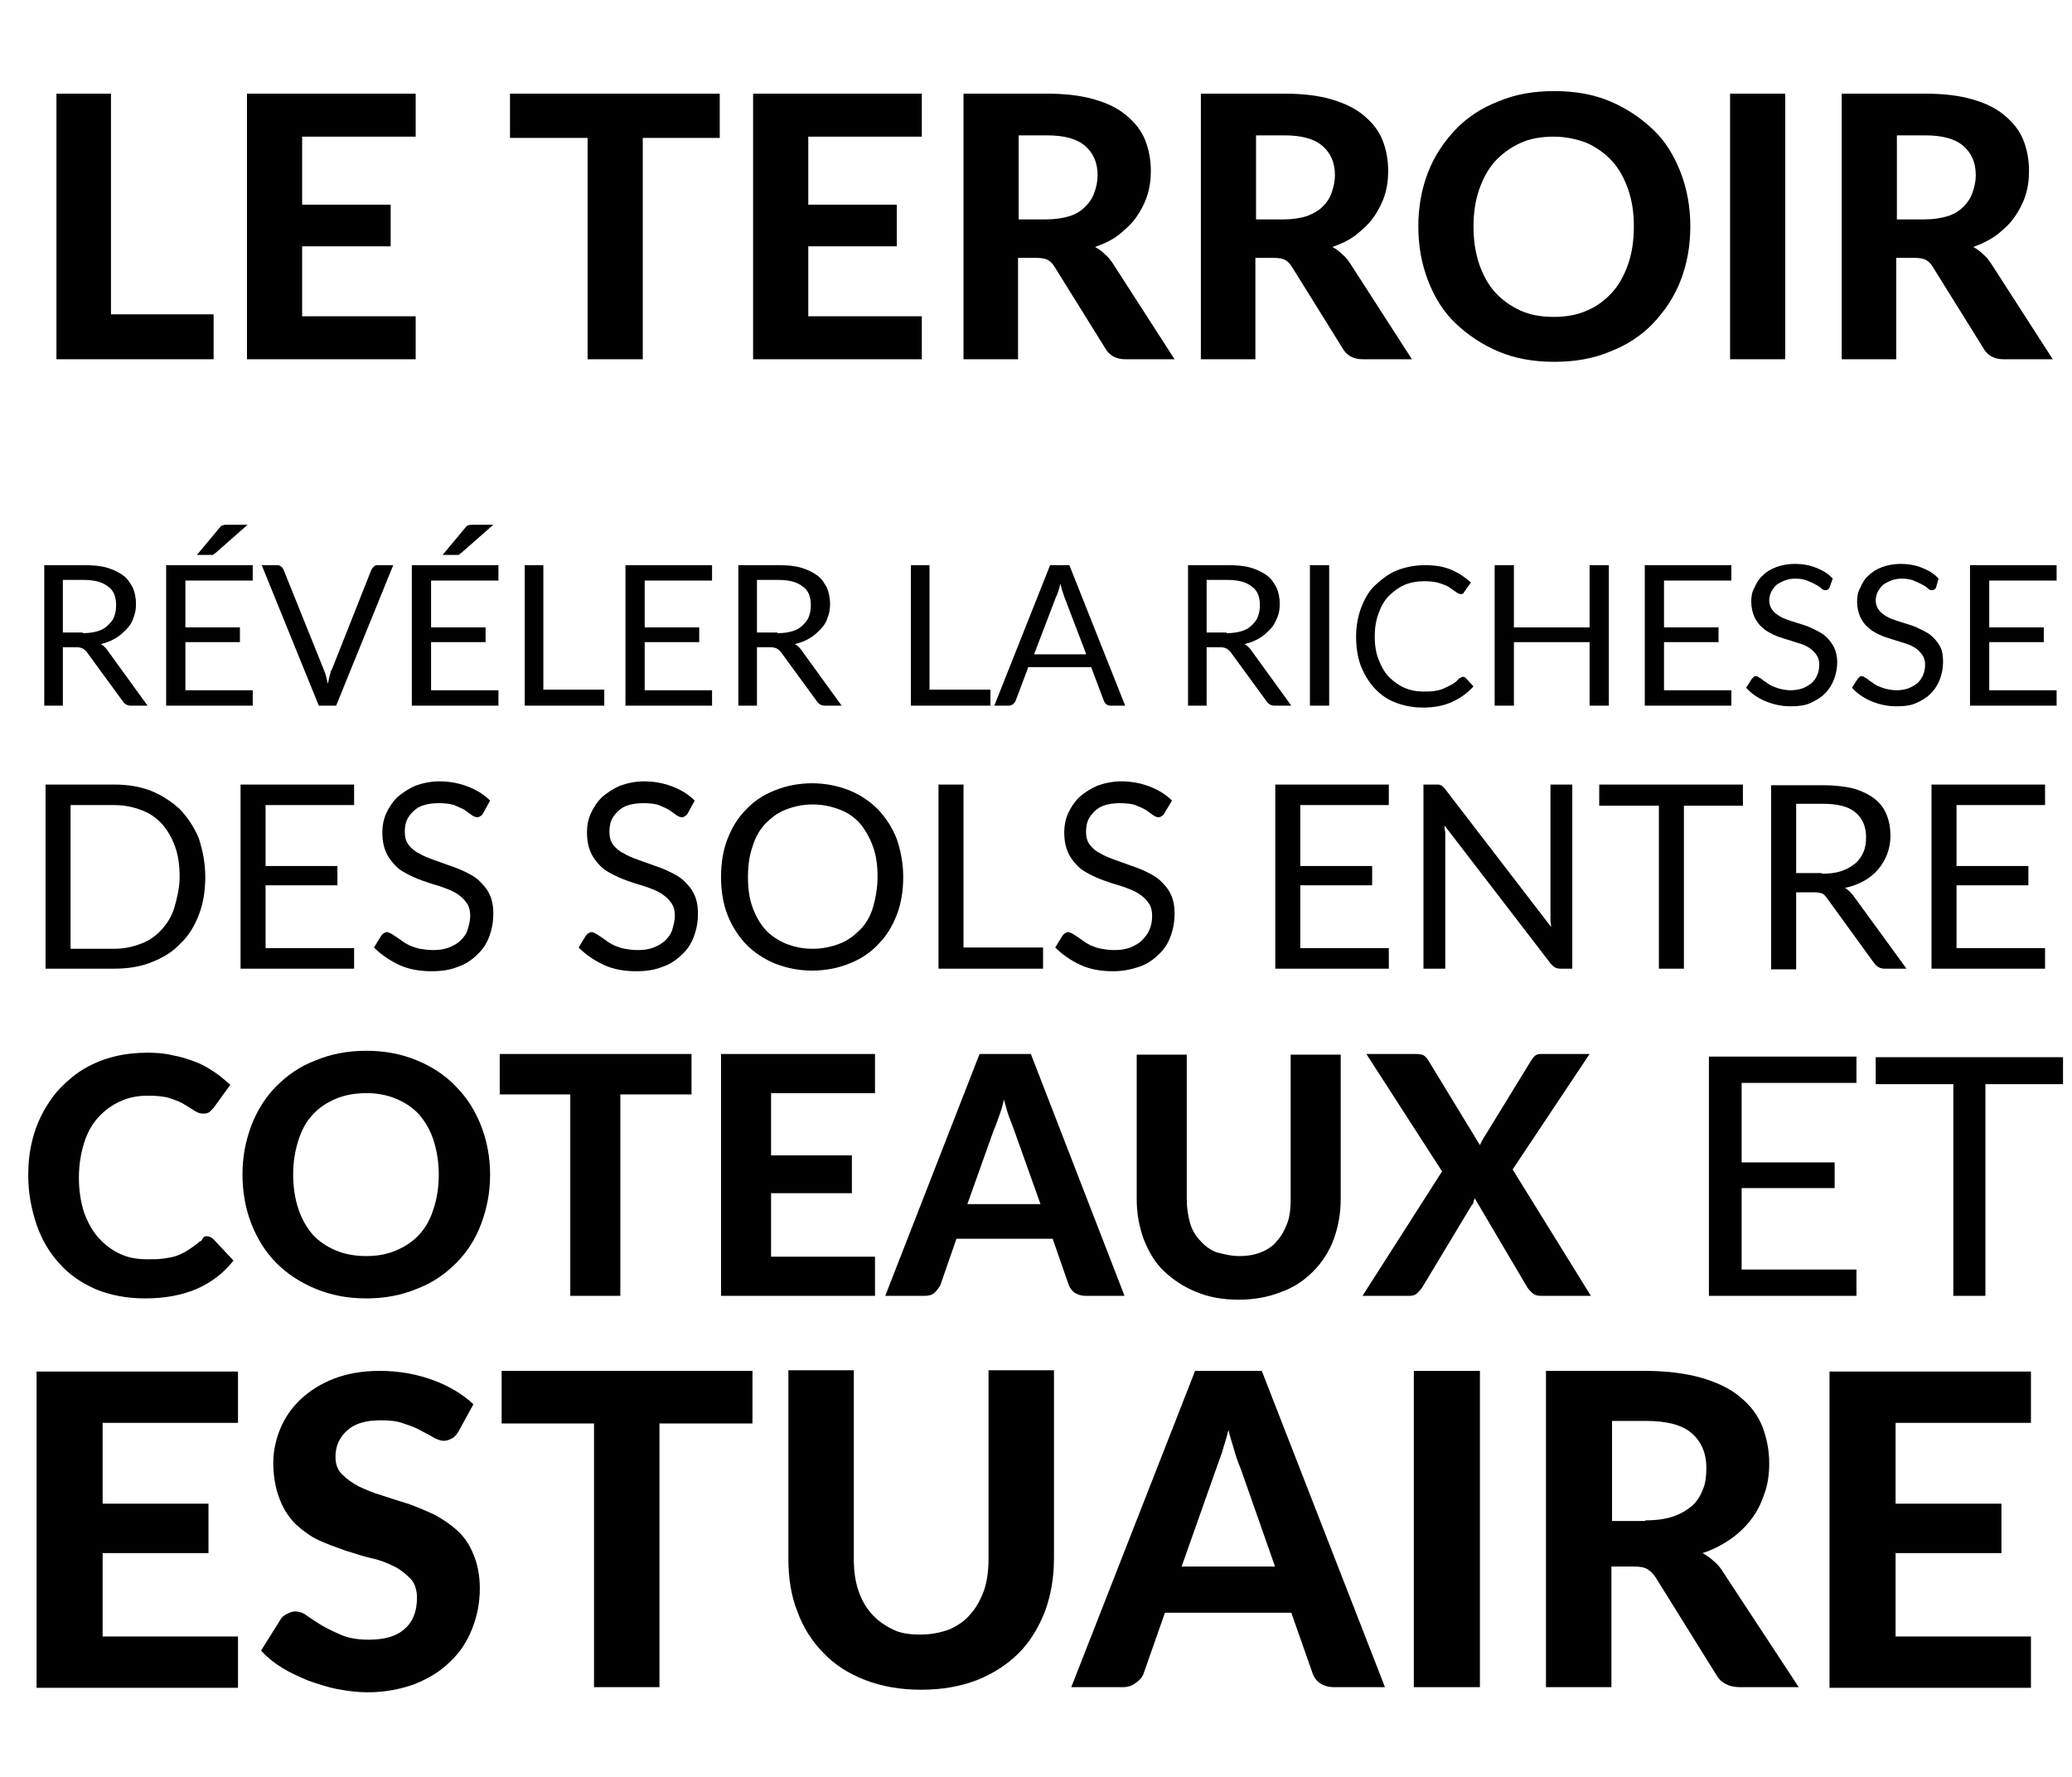 <?xml version="1.0" encoding="utf-8"?>
<!-- Generator: Adobe Illustrator 24.0.1, SVG Export Plug-In . SVG Version: 6.00 Build 0)  -->
<svg version="1.1" id="Calque_1" xmlns="http://www.w3.org/2000/svg" xmlns:xlink="http://www.w3.org/1999/xlink" x="0px" y="0px"
	 viewBox="0 0 323 277" style="enable-background:new 0 0 323 277;" xml:space="preserve">
<style type="text/css">
	.st0{enable-background:new    ;}
</style>
<g id="Groupe_149" transform="translate(-729 1113)">
	<g class="st0">
		<path d="M1018.4-915.1l0,4.1h-23v-37.3h23v4.1h-17.9v12.4h14.5v4h-14.5v12.7H1018.4z"/>
		<path d="M1050.6-944h-12.1v33h-5v-33h-12.1v-4.2h29.2V-944z"/>
	</g>
	<g class="st0">
		<path d="M762.3-1064v7h-24.5v-41.4h8.5v34.4H762.3z"/>
		<path d="M776.1-1091.7v10.6h13.8v6.5h-13.8v10.9h17.7v6.7h-26.3v-41.4h26.3v6.7H776.1z"/>
		<path d="M841.3-1091.5h-12.1v34.5h-8.6v-34.5h-12.1v-6.9h32.7V-1091.5z"/>
		<path d="M855-1091.7v10.6h13.8v6.5H855v10.9h17.7v6.7h-26.3v-41.4h26.3v6.7H855z"/>
		<path d="M912.1-1057h-7.7c-1.4,0-2.5-0.6-3.1-1.7l-7.9-12.7c-0.3-0.5-0.7-0.9-1.1-1.1c-0.4-0.2-1-0.3-1.7-0.3h-2.9v15.8h-8.5
			v-41.4h13c2.9,0,5.4,0.3,7.4,0.9c2.1,0.6,3.7,1.4,5,2.5c1.3,1.1,2.3,2.3,2.9,3.8c0.6,1.5,0.9,3.1,0.9,4.9c0,1.4-0.2,2.7-0.6,3.9
			c-0.4,1.2-1,2.3-1.7,3.3s-1.7,1.9-2.7,2.7s-2.3,1.4-3.7,1.9c0.6,0.3,1.1,0.7,1.5,1.1c0.5,0.4,0.9,0.9,1.3,1.5L912.1-1057z
			 M892.1-1078.8c1.4,0,2.6-0.2,3.6-0.5s1.8-0.8,2.5-1.5c0.6-0.6,1.1-1.3,1.4-2.2c0.3-0.8,0.5-1.7,0.5-2.7c0-2-0.7-3.5-2-4.6
			c-1.3-1.1-3.3-1.6-5.9-1.6h-4.4v13.1H892.1z"/>
		<path d="M949.1-1057h-7.7c-1.4,0-2.5-0.6-3.1-1.7l-7.9-12.7c-0.3-0.5-0.7-0.9-1.1-1.1c-0.4-0.2-1-0.3-1.7-0.3h-2.9v15.8h-8.5
			v-41.4h13c2.9,0,5.4,0.3,7.4,0.9s3.7,1.4,5,2.5c1.3,1.1,2.3,2.3,2.9,3.8s0.9,3.1,0.9,4.9c0,1.4-0.2,2.7-0.6,3.9
			c-0.4,1.2-1,2.3-1.7,3.3s-1.7,1.9-2.7,2.7s-2.3,1.4-3.7,1.9c0.6,0.3,1.1,0.7,1.5,1.1c0.5,0.4,0.9,0.9,1.3,1.5L949.1-1057z
			 M929.1-1078.8c1.4,0,2.6-0.2,3.6-0.5c1-0.4,1.8-0.8,2.5-1.5c0.6-0.6,1.1-1.3,1.4-2.2s0.5-1.7,0.5-2.7c0-2-0.7-3.5-2-4.6
			c-1.3-1.1-3.3-1.6-5.9-1.6h-4.4v13.1H929.1z"/>
		<path d="M992.5-1077.7c0,3-0.5,5.8-1.5,8.4c-1,2.6-2.5,4.8-4.3,6.7s-4.1,3.4-6.7,4.4c-2.6,1.1-5.5,1.6-8.7,1.6s-6.1-0.5-8.7-1.6
			c-2.6-1.1-4.8-2.6-6.7-4.4s-3.3-4.1-4.3-6.7s-1.5-5.4-1.5-8.4c0-3,0.5-5.8,1.5-8.4s2.5-4.8,4.3-6.7s4.1-3.4,6.7-4.4
			c2.6-1.1,5.5-1.6,8.7-1.6s6.1,0.5,8.7,1.6c2.6,1.1,4.8,2.6,6.7,4.4s3.3,4.1,4.3,6.7C992-1083.5,992.5-1080.7,992.5-1077.7z
			 M983.7-1077.7c0-2.2-0.3-4.1-0.9-5.8c-0.6-1.7-1.4-3.2-2.5-4.4c-1.1-1.2-2.4-2.1-3.9-2.8c-1.5-0.6-3.3-1-5.2-1
			c-1.9,0-3.7,0.3-5.2,1s-2.8,1.6-3.9,2.8c-1.1,1.2-1.9,2.7-2.5,4.4c-0.6,1.7-0.9,3.7-0.9,5.8c0,2.2,0.3,4.1,0.9,5.9
			c0.6,1.7,1.4,3.2,2.5,4.4c1.1,1.2,2.4,2.1,3.9,2.8s3.3,1,5.2,1c1.9,0,3.7-0.3,5.2-1c1.5-0.6,2.8-1.6,3.9-2.8
			c1.1-1.2,1.9-2.7,2.5-4.4S983.7-1075.5,983.7-1077.7z"/>
		<path d="M1007.3-1057h-8.6v-41.4h8.6V-1057z"/>
		<path d="M1049-1057h-7.7c-1.4,0-2.5-0.6-3.1-1.7l-7.9-12.7c-0.3-0.5-0.7-0.9-1.1-1.1c-0.4-0.2-1-0.3-1.7-0.3h-2.9v15.8h-8.5v-41.4
			h13c2.9,0,5.4,0.3,7.4,0.9c2.1,0.6,3.7,1.4,5,2.5c1.3,1.1,2.3,2.3,2.9,3.8s0.9,3.1,0.9,4.9c0,1.4-0.2,2.7-0.6,3.9
			c-0.4,1.2-1,2.3-1.7,3.3c-0.7,1-1.7,1.9-2.7,2.7c-1.1,0.8-2.3,1.4-3.7,1.9c0.6,0.3,1.1,0.7,1.5,1.1c0.5,0.4,0.9,0.9,1.3,1.5
			L1049-1057z M1029-1078.8c1.4,0,2.6-0.2,3.6-0.5s1.8-0.8,2.5-1.5c0.6-0.6,1.1-1.3,1.4-2.2s0.5-1.7,0.5-2.7c0-2-0.7-3.5-2-4.6
			s-3.3-1.6-5.9-1.6h-4.4v13.1H1029z"/>
	</g>
	<g class="st0">
		<path d="M752-1003h-2.6c-0.5,0-0.9-0.2-1.2-0.6l-5.7-7.8c-0.2-0.2-0.4-0.4-0.6-0.5c-0.2-0.1-0.5-0.2-0.9-0.2h-2.2v9.1h-2.9v-21.9
			h6.2c1.4,0,2.6,0.1,3.6,0.4s1.8,0.7,2.5,1.2c0.7,0.5,1.1,1.2,1.5,1.9c0.3,0.7,0.5,1.6,0.5,2.5c0,0.8-0.1,1.5-0.4,2.2
			c-0.2,0.7-0.6,1.3-1.1,1.8c-0.5,0.5-1,1-1.7,1.4c-0.7,0.4-1.4,0.7-2.3,0.9c0.4,0.2,0.7,0.5,1,0.9L752-1003z M741.9-1014.3
			c0.9,0,1.6-0.1,2.3-0.3c0.7-0.2,1.2-0.5,1.6-0.9c0.4-0.4,0.8-0.8,1-1.4c0.2-0.5,0.3-1.1,0.3-1.8c0-1.3-0.4-2.3-1.3-2.9
			c-0.9-0.7-2.1-1-3.8-1h-3.2v8.2H741.9z"/>
		<path d="M768.4-1005.4l0,2.4h-13.5v-21.9h13.5v2.4h-10.5v7.3h8.5v2.3h-8.5v7.5H768.4z M767.6-1031.2l-5,4.4
			c-0.2,0.1-0.3,0.2-0.4,0.3c-0.1,0-0.3,0-0.5,0h-2l3.5-4.2c0.2-0.2,0.3-0.4,0.5-0.4c0.2-0.1,0.4-0.1,0.8-0.1H767.6z"/>
		<path d="M790.3-1024.9l-8.9,21.9h-2.7l-8.9-21.9h2.4c0.3,0,0.5,0.1,0.6,0.2c0.2,0.1,0.3,0.3,0.4,0.5l6.2,15.4
			c0.1,0.3,0.3,0.7,0.4,1.1c0.1,0.4,0.2,0.8,0.3,1.3c0.1-0.4,0.2-0.9,0.3-1.3s0.2-0.8,0.4-1.1l6.1-15.4c0.1-0.2,0.2-0.3,0.4-0.5
			s0.4-0.2,0.6-0.2H790.3z"/>
		<path d="M806.7-1005.4l0,2.4h-13.5v-21.9h13.5v2.4h-10.5v7.3h8.5v2.3h-8.5v7.5H806.7z M805.9-1031.2l-5,4.4
			c-0.2,0.1-0.3,0.2-0.4,0.3c-0.1,0-0.3,0-0.5,0h-2l3.5-4.2c0.2-0.2,0.3-0.4,0.5-0.4c0.2-0.1,0.4-0.1,0.8-0.1H805.9z"/>
		<path d="M823.2-1005.5v2.5h-12.4v-21.9h2.9v19.4H823.2z"/>
		<path d="M840-1005.4l0,2.4h-13.5v-21.9H840v2.4h-10.5v7.3h8.5v2.3h-8.5v7.5H840z"/>
		<path d="M860.2-1003h-2.6c-0.5,0-0.9-0.2-1.2-0.6l-5.7-7.8c-0.2-0.2-0.4-0.4-0.6-0.5c-0.2-0.1-0.5-0.2-0.9-0.2H847v9.1h-2.9v-21.9
			h6.2c1.4,0,2.6,0.1,3.6,0.4s1.8,0.7,2.5,1.2c0.7,0.5,1.1,1.2,1.5,1.9c0.3,0.7,0.5,1.6,0.5,2.5c0,0.8-0.1,1.5-0.4,2.2
			c-0.2,0.7-0.6,1.3-1.1,1.8c-0.5,0.5-1,1-1.7,1.4c-0.7,0.4-1.4,0.7-2.3,0.9c0.4,0.2,0.7,0.5,1,0.9L860.2-1003z M850.2-1014.3
			c0.9,0,1.6-0.1,2.3-0.3c0.7-0.2,1.2-0.5,1.6-0.9c0.4-0.4,0.8-0.8,1-1.4c0.2-0.5,0.3-1.1,0.3-1.8c0-1.3-0.4-2.3-1.3-2.9
			c-0.9-0.7-2.1-1-3.8-1H847v8.2H850.2z"/>
		<path d="M883.4-1005.5v2.5H871v-21.9h2.9v19.4H883.4z"/>
		<path d="M904.4-1003h-2.3c-0.3,0-0.5-0.1-0.6-0.2c-0.2-0.1-0.3-0.3-0.4-0.5l-2-5.3h-9.8l-2,5.3c-0.1,0.2-0.2,0.3-0.4,0.5
			c-0.2,0.1-0.4,0.2-0.6,0.2H884l8.7-21.9h3L904.4-1003z M898.3-1011.1l-3.4-8.9c-0.1-0.3-0.2-0.6-0.3-0.9c-0.1-0.4-0.2-0.7-0.3-1.1
			c-0.2,0.8-0.4,1.5-0.7,2.1l-3.4,8.9H898.3z"/>
		<path d="M930.3-1003h-2.6c-0.5,0-0.9-0.2-1.2-0.6l-5.7-7.8c-0.2-0.2-0.4-0.4-0.6-0.5c-0.2-0.1-0.5-0.2-0.9-0.2h-2.2v9.1h-2.9
			v-21.9h6.2c1.4,0,2.6,0.1,3.6,0.4c1,0.3,1.8,0.7,2.5,1.2c0.7,0.5,1.1,1.2,1.5,1.9c0.3,0.7,0.5,1.6,0.5,2.5c0,0.8-0.1,1.5-0.4,2.2
			s-0.6,1.3-1.1,1.8c-0.5,0.5-1,1-1.7,1.4c-0.7,0.4-1.4,0.7-2.3,0.9c0.4,0.2,0.7,0.5,1,0.9L930.3-1003z M920.2-1014.3
			c0.9,0,1.6-0.1,2.3-0.3c0.7-0.2,1.2-0.5,1.6-0.9s0.8-0.8,1-1.4c0.2-0.5,0.3-1.1,0.3-1.8c0-1.3-0.4-2.3-1.3-2.9
			c-0.9-0.7-2.1-1-3.8-1h-3.2v8.2H920.2z"/>
		<path d="M936.2-1003h-3v-21.9h3V-1003z"/>
		<path d="M957.1-1007.5c0.2,0,0.3,0.1,0.4,0.2l1.2,1.3c-0.9,1-2,1.8-3.3,2.4c-1.3,0.6-2.8,0.9-4.6,0.9c-1.6,0-3-0.3-4.3-0.8
			c-1.3-0.5-2.4-1.3-3.3-2.3c-0.9-1-1.6-2.2-2.1-3.5c-0.5-1.4-0.7-2.9-0.7-4.5c0-1.6,0.3-3.2,0.8-4.5s1.2-2.6,2.2-3.5
			s2.1-1.8,3.4-2.3s2.8-0.8,4.3-0.8c1.6,0,2.9,0.2,4.1,0.7s2.2,1.2,3.1,2l-1,1.4c-0.1,0.1-0.1,0.2-0.2,0.3s-0.2,0.1-0.4,0.1
			c-0.2,0-0.4-0.1-0.7-0.3s-0.6-0.4-1-0.7s-1-0.5-1.6-0.7c-0.6-0.2-1.4-0.3-2.4-0.3c-1.1,0-2.2,0.2-3.1,0.6s-1.7,1-2.4,1.7
			c-0.7,0.7-1.2,1.6-1.6,2.7c-0.4,1.1-0.6,2.3-0.6,3.6c0,1.4,0.2,2.6,0.6,3.6s0.9,2,1.6,2.7c0.7,0.7,1.5,1.3,2.4,1.7
			c0.9,0.4,1.9,0.6,3,0.6c0.7,0,1.2,0,1.8-0.1s1-0.2,1.4-0.4c0.4-0.2,0.9-0.4,1.2-0.6c0.4-0.2,0.8-0.5,1.1-0.9
			C956.8-1007.4,956.9-1007.5,957.1-1007.5z"/>
		<path d="M979.8-1024.9v21.9h-3v-9.9h-11.8v9.9h-3v-21.9h3v9.7h11.8v-9.7H979.8z"/>
		<path d="M998.9-1005.4l0,2.4h-13.5v-21.9h13.5v2.4h-10.5v7.3h8.5v2.3h-8.5v7.5H998.9z"/>
		<path d="M1014.2-1021.4c-0.1,0.2-0.2,0.3-0.3,0.3c-0.1,0.1-0.2,0.1-0.4,0.1c-0.2,0-0.4-0.1-0.6-0.3c-0.2-0.2-0.5-0.4-0.9-0.6
			c-0.4-0.2-0.8-0.4-1.3-0.6c-0.5-0.2-1.1-0.3-1.8-0.3c-0.7,0-1.2,0.1-1.7,0.3c-0.5,0.2-0.9,0.4-1.3,0.7c-0.3,0.3-0.6,0.7-0.8,1.1
			c-0.2,0.4-0.3,0.9-0.3,1.3c0,0.6,0.2,1.1,0.5,1.5s0.7,0.7,1.2,1c0.5,0.3,1.1,0.5,1.7,0.7c0.6,0.2,1.3,0.4,1.9,0.6
			c0.7,0.2,1.3,0.5,1.9,0.8s1.2,0.6,1.7,1.1s0.9,1,1.2,1.6s0.5,1.4,0.5,2.3c0,1-0.2,1.9-0.5,2.7s-0.8,1.6-1.4,2.2s-1.4,1.1-2.3,1.5
			c-0.9,0.4-1.9,0.5-3.1,0.5c-1.4,0-2.7-0.3-3.9-0.8c-1.2-0.5-2.2-1.2-3-2.1l0.9-1.4c0.1-0.1,0.2-0.2,0.3-0.3
			c0.1-0.1,0.2-0.1,0.4-0.1c0.1,0,0.3,0.1,0.4,0.2c0.2,0.1,0.4,0.2,0.6,0.4c0.2,0.2,0.5,0.3,0.7,0.5c0.3,0.2,0.6,0.4,0.9,0.5
			s0.7,0.3,1.2,0.4c0.4,0.1,1,0.2,1.5,0.2c0.7,0,1.3-0.1,1.9-0.3c0.5-0.2,1-0.5,1.4-0.8c0.4-0.4,0.7-0.8,0.9-1.3s0.3-1,0.3-1.6
			c0-0.7-0.2-1.2-0.5-1.6s-0.7-0.8-1.2-1.1c-0.5-0.3-1-0.5-1.7-0.7c-0.6-0.2-1.3-0.4-1.9-0.6c-0.7-0.2-1.3-0.4-1.9-0.7
			c-0.6-0.3-1.2-0.6-1.7-1.1c-0.5-0.4-0.9-1-1.2-1.6c-0.3-0.7-0.5-1.5-0.5-2.4c0-0.8,0.1-1.5,0.5-2.2c0.3-0.7,0.7-1.4,1.3-1.9
			c0.6-0.6,1.3-1,2.1-1.3c0.8-0.3,1.8-0.5,2.9-0.5c1.2,0,2.3,0.2,3.3,0.6c1,0.4,1.9,0.9,2.6,1.7L1014.2-1021.4z"/>
		<path d="M1030.8-1021.4c-0.1,0.2-0.2,0.3-0.3,0.3c-0.1,0.1-0.2,0.1-0.4,0.1c-0.2,0-0.4-0.1-0.6-0.3c-0.2-0.2-0.5-0.4-0.9-0.6
			c-0.4-0.2-0.8-0.4-1.3-0.6c-0.5-0.2-1.1-0.3-1.8-0.3c-0.7,0-1.2,0.1-1.7,0.3c-0.5,0.2-0.9,0.4-1.3,0.7c-0.3,0.3-0.6,0.7-0.8,1.1
			c-0.2,0.4-0.3,0.9-0.3,1.3c0,0.6,0.2,1.1,0.5,1.5s0.7,0.7,1.2,1c0.5,0.3,1.1,0.5,1.7,0.7c0.6,0.2,1.3,0.4,1.9,0.6
			c0.7,0.2,1.3,0.5,1.9,0.8s1.2,0.6,1.7,1.1s0.9,1,1.2,1.6c0.3,0.6,0.4,1.4,0.4,2.3c0,1-0.2,1.9-0.5,2.7c-0.3,0.8-0.8,1.6-1.4,2.2
			s-1.4,1.1-2.3,1.5c-0.9,0.4-1.9,0.5-3.1,0.5c-1.4,0-2.7-0.3-3.9-0.8c-1.2-0.5-2.2-1.2-3-2.1l0.9-1.4c0.1-0.1,0.2-0.2,0.3-0.3
			c0.1-0.1,0.2-0.1,0.4-0.1c0.1,0,0.3,0.1,0.4,0.2c0.2,0.1,0.4,0.2,0.6,0.4c0.2,0.2,0.5,0.3,0.7,0.5c0.3,0.2,0.6,0.4,0.9,0.5
			s0.7,0.3,1.2,0.4c0.4,0.1,1,0.2,1.5,0.2c0.7,0,1.3-0.1,1.9-0.3c0.5-0.2,1-0.5,1.4-0.8c0.4-0.4,0.7-0.8,0.9-1.3s0.3-1,0.3-1.6
			c0-0.7-0.2-1.2-0.5-1.6s-0.7-0.8-1.2-1.1c-0.5-0.3-1-0.5-1.7-0.7c-0.6-0.2-1.3-0.4-1.9-0.6c-0.7-0.2-1.3-0.4-1.9-0.7
			c-0.6-0.3-1.2-0.6-1.7-1.1c-0.5-0.4-0.9-1-1.2-1.6c-0.3-0.7-0.5-1.5-0.5-2.4c0-0.8,0.1-1.5,0.5-2.2c0.3-0.7,0.7-1.4,1.3-1.9
			c0.6-0.6,1.3-1,2.1-1.3c0.8-0.3,1.8-0.5,2.9-0.5c1.2,0,2.3,0.2,3.3,0.6c1,0.4,1.9,0.9,2.6,1.7L1030.8-1021.4z"/>
		<path d="M1049.6-1005.4l0,2.4h-13.5v-21.9h13.5v2.4h-10.5v7.3h8.5v2.3h-8.5v7.5H1049.6z"/>
	</g>
	<g class="st0">
		<path d="M761-976.3c0,2.1-0.3,4.1-1,5.9s-1.6,3.3-2.9,4.5c-1.2,1.3-2.7,2.2-4.5,2.9c-1.7,0.7-3.7,1-5.8,1h-10.7v-28.7h10.7
			c2.1,0,4,0.3,5.8,1c1.7,0.7,3.2,1.7,4.5,2.9c1.2,1.3,2.2,2.8,2.9,4.5C760.6-980.4,761-978.5,761-976.3z M757-976.3
			c0-1.8-0.2-3.3-0.7-4.7s-1.2-2.6-2-3.5c-0.9-1-1.9-1.7-3.2-2.2c-1.3-0.5-2.7-0.8-4.2-0.8H740v22.4h6.8c1.5,0,2.9-0.3,4.2-0.8
			c1.3-0.5,2.3-1.2,3.2-2.2c0.9-1,1.6-2.1,2-3.5S757-974.6,757-976.3z"/>
		<path d="M784.2-965.2l0,3.2h-17.7v-28.7h17.7v3.2h-13.8v9.5h11.2v3h-11.2v9.8H784.2z"/>
		<path d="M804.3-986.2c-0.1,0.2-0.2,0.3-0.4,0.4c-0.1,0.1-0.3,0.2-0.5,0.2c-0.2,0-0.5-0.1-0.8-0.3c-0.3-0.2-0.7-0.5-1.1-0.8
			c-0.5-0.3-1-0.5-1.7-0.8c-0.6-0.2-1.4-0.3-2.4-0.3c-0.9,0-1.6,0.1-2.3,0.3s-1.2,0.5-1.7,1s-0.8,0.9-1,1.4
			c-0.2,0.5-0.3,1.1-0.3,1.8c0,0.8,0.2,1.5,0.6,2c0.4,0.5,0.9,1,1.6,1.3c0.6,0.4,1.4,0.7,2.2,1c0.8,0.3,1.7,0.6,2.5,0.9
			c0.9,0.3,1.7,0.6,2.5,1c0.8,0.4,1.6,0.8,2.2,1.4c0.6,0.6,1.2,1.2,1.6,2.1c0.4,0.8,0.6,1.8,0.6,3c0,1.3-0.2,2.4-0.6,3.5
			s-1,2.1-1.9,2.9c-0.8,0.8-1.8,1.5-3,1.9c-1.2,0.5-2.6,0.7-4.1,0.7c-1.9,0-3.6-0.3-5.1-1c-1.5-0.7-2.8-1.6-3.9-2.7l1.1-1.8
			c0.1-0.1,0.2-0.3,0.4-0.4c0.2-0.1,0.3-0.2,0.5-0.2c0.2,0,0.4,0.1,0.6,0.2c0.2,0.1,0.5,0.3,0.8,0.5c0.3,0.2,0.6,0.4,1,0.7
			c0.4,0.3,0.8,0.5,1.2,0.7c0.5,0.2,1,0.4,1.6,0.5c0.6,0.1,1.2,0.2,2,0.2c0.9,0,1.7-0.1,2.5-0.4c0.7-0.3,1.3-0.6,1.8-1.1
			s0.9-1,1.1-1.7s0.4-1.4,0.4-2.1c0-0.9-0.2-1.6-0.6-2.1c-0.4-0.6-0.9-1-1.5-1.4c-0.6-0.4-1.4-0.7-2.2-1c-0.8-0.3-1.7-0.5-2.5-0.8
			c-0.9-0.3-1.7-0.6-2.5-1c-0.8-0.4-1.6-0.8-2.2-1.4c-0.6-0.6-1.2-1.3-1.6-2.2c-0.4-0.9-0.6-1.9-0.6-3.2c0-1,0.2-2,0.6-2.9
			c0.4-0.9,1-1.8,1.7-2.5c0.8-0.7,1.7-1.3,2.8-1.8c1.1-0.4,2.4-0.7,3.8-0.7c1.6,0,3.1,0.3,4.4,0.8c1.3,0.5,2.5,1.2,3.5,2.2
			L804.3-986.2z"/>
		<path d="M836.2-986.2c-0.1,0.2-0.2,0.3-0.4,0.4c-0.1,0.1-0.3,0.2-0.5,0.2c-0.2,0-0.5-0.1-0.8-0.3c-0.3-0.2-0.7-0.5-1.1-0.8
			c-0.5-0.3-1-0.5-1.7-0.8c-0.6-0.2-1.4-0.3-2.4-0.3c-0.9,0-1.6,0.1-2.3,0.3s-1.2,0.5-1.7,1s-0.8,0.9-1,1.4
			c-0.2,0.5-0.3,1.1-0.3,1.8c0,0.8,0.2,1.5,0.6,2c0.4,0.5,0.9,1,1.6,1.3c0.6,0.4,1.4,0.7,2.2,1c0.8,0.3,1.7,0.6,2.5,0.9
			c0.9,0.3,1.7,0.6,2.5,1c0.8,0.4,1.6,0.8,2.2,1.4c0.6,0.6,1.2,1.2,1.6,2.1c0.4,0.8,0.6,1.8,0.6,3c0,1.3-0.2,2.4-0.6,3.5
			s-1,2.1-1.9,2.9c-0.8,0.8-1.8,1.5-3,1.9c-1.2,0.5-2.6,0.7-4.1,0.7c-1.9,0-3.6-0.3-5.1-1c-1.5-0.7-2.8-1.6-3.9-2.7l1.1-1.8
			c0.1-0.1,0.2-0.3,0.4-0.4c0.2-0.1,0.3-0.2,0.5-0.2c0.2,0,0.4,0.1,0.6,0.2c0.2,0.1,0.5,0.3,0.8,0.5c0.3,0.2,0.6,0.4,1,0.7
			c0.4,0.3,0.8,0.5,1.2,0.7c0.5,0.2,1,0.4,1.6,0.5c0.6,0.1,1.2,0.2,2,0.2c0.9,0,1.7-0.1,2.5-0.4c0.7-0.3,1.3-0.6,1.8-1.1
			s0.9-1,1.1-1.7s0.4-1.4,0.4-2.1c0-0.9-0.2-1.6-0.6-2.1c-0.4-0.6-0.9-1-1.5-1.4c-0.6-0.4-1.4-0.7-2.2-1c-0.8-0.3-1.7-0.5-2.5-0.8
			c-0.9-0.3-1.7-0.6-2.5-1c-0.8-0.4-1.6-0.8-2.2-1.4c-0.6-0.6-1.2-1.3-1.6-2.2c-0.4-0.9-0.6-1.9-0.6-3.2c0-1,0.2-2,0.6-2.9
			c0.4-0.9,1-1.8,1.7-2.5c0.8-0.7,1.7-1.3,2.8-1.8c1.1-0.4,2.4-0.7,3.8-0.7c1.6,0,3.1,0.3,4.4,0.8c1.3,0.5,2.5,1.2,3.5,2.2
			L836.2-986.2z"/>
		<path d="M869.8-976.3c0,2.1-0.3,4.1-1,5.9c-0.7,1.8-1.6,3.3-2.9,4.6c-1.2,1.3-2.7,2.3-4.5,3c-1.7,0.7-3.7,1.1-5.8,1.1
			c-2.1,0-4-0.4-5.8-1.1c-1.7-0.7-3.2-1.7-4.5-3c-1.2-1.3-2.2-2.8-2.9-4.6c-0.7-1.8-1-3.8-1-5.9c0-2.1,0.3-4.1,1-5.9
			c0.7-1.8,1.6-3.3,2.9-4.6c1.2-1.3,2.7-2.3,4.5-3c1.7-0.7,3.7-1.1,5.8-1.1c2.1,0,4,0.4,5.8,1.1c1.7,0.7,3.2,1.7,4.5,3
			c1.2,1.3,2.2,2.8,2.9,4.6C869.4-980.4,869.8-978.5,869.8-976.3z M865.8-976.3c0-1.8-0.2-3.3-0.7-4.7c-0.5-1.4-1.2-2.6-2-3.6
			c-0.9-1-1.9-1.7-3.2-2.2c-1.3-0.5-2.7-0.8-4.2-0.8c-1.5,0-2.9,0.3-4.2,0.8c-1.3,0.5-2.3,1.3-3.2,2.2c-0.9,1-1.6,2.2-2,3.6
			c-0.5,1.4-0.7,3-0.7,4.7c0,1.8,0.2,3.3,0.7,4.7s1.2,2.6,2,3.5s2,1.7,3.2,2.2c1.3,0.5,2.6,0.8,4.2,0.8c1.5,0,2.9-0.3,4.2-0.8
			c1.3-0.5,2.3-1.3,3.2-2.2s1.6-2.1,2-3.5S865.8-974.6,865.8-976.3z"/>
		<path d="M891.6-965.3v3.3h-16.3v-28.7h3.9v25.4H891.6z"/>
		<path d="M910.5-986.2c-0.1,0.2-0.2,0.3-0.4,0.4c-0.1,0.1-0.3,0.2-0.5,0.2c-0.2,0-0.5-0.1-0.8-0.3s-0.7-0.5-1.1-0.8
			c-0.5-0.3-1-0.5-1.7-0.8c-0.6-0.2-1.4-0.3-2.4-0.3c-0.9,0-1.6,0.1-2.3,0.3s-1.2,0.5-1.7,1c-0.4,0.4-0.8,0.9-1,1.4
			s-0.3,1.1-0.3,1.8c0,0.8,0.2,1.5,0.6,2c0.4,0.5,0.9,1,1.6,1.3c0.6,0.4,1.4,0.7,2.2,1c0.8,0.3,1.7,0.6,2.5,0.9
			c0.9,0.3,1.7,0.6,2.5,1c0.8,0.4,1.6,0.8,2.2,1.4c0.6,0.6,1.2,1.2,1.6,2.1c0.4,0.8,0.6,1.8,0.6,3c0,1.3-0.2,2.4-0.6,3.5
			s-1,2.1-1.9,2.9c-0.8,0.8-1.8,1.5-3,1.9s-2.5,0.7-4.1,0.7c-1.9,0-3.6-0.3-5.1-1c-1.5-0.7-2.8-1.6-3.9-2.7l1.1-1.8
			c0.1-0.1,0.2-0.3,0.4-0.4c0.2-0.1,0.3-0.2,0.5-0.2c0.2,0,0.4,0.1,0.6,0.2c0.2,0.1,0.5,0.3,0.8,0.5c0.3,0.2,0.6,0.4,1,0.7
			c0.4,0.3,0.8,0.5,1.2,0.7c0.5,0.2,1,0.4,1.6,0.5c0.6,0.1,1.2,0.2,2,0.2c0.9,0,1.7-0.1,2.5-0.4c0.7-0.3,1.3-0.6,1.8-1.1
			s0.9-1,1.2-1.7s0.4-1.4,0.4-2.1c0-0.9-0.2-1.6-0.6-2.1c-0.4-0.6-0.9-1-1.5-1.4c-0.6-0.4-1.4-0.7-2.2-1c-0.8-0.3-1.7-0.5-2.5-0.8
			c-0.9-0.3-1.7-0.6-2.5-1c-0.8-0.4-1.6-0.8-2.2-1.4c-0.6-0.6-1.2-1.3-1.6-2.2c-0.4-0.9-0.6-1.9-0.6-3.2c0-1,0.2-2,0.6-2.9
			c0.4-0.9,1-1.8,1.7-2.5c0.8-0.7,1.7-1.3,2.8-1.8c1.1-0.4,2.4-0.7,3.8-0.7c1.6,0,3.1,0.3,4.4,0.8s2.5,1.2,3.5,2.2L910.5-986.2z"/>
		<path d="M945.5-965.2l0,3.2h-17.7v-28.7h17.7v3.2h-13.8v9.5h11.2v3h-11.2v9.8H945.5z"/>
		<path d="M974.1-990.7v28.7h-1.9c-0.3,0-0.6-0.1-0.8-0.2c-0.2-0.1-0.4-0.3-0.6-0.5l-16.6-21.6c0,0.3,0,0.7,0.1,1c0,0.3,0,0.6,0,0.9
			v20.4h-3.4v-28.7h2c0.2,0,0.3,0,0.4,0c0.1,0,0.2,0.1,0.3,0.1c0.1,0,0.2,0.1,0.3,0.2c0.1,0.1,0.2,0.2,0.3,0.3l16.6,21.6
			c0-0.3-0.1-0.7-0.1-1c0-0.3,0-0.6,0-0.9v-20.3H974.1z"/>
		<path d="M1000.8-987.4h-9.3v25.4h-3.9v-25.4h-9.3v-3.3h22.4V-987.4z"/>
		<path d="M1026.2-962h-3.4c-0.7,0-1.2-0.3-1.6-0.8l-7.4-10.2c-0.2-0.3-0.5-0.6-0.7-0.7c-0.3-0.1-0.7-0.2-1.2-0.2h-2.9v12h-3.9
			v-28.7h8.1c1.8,0,3.4,0.2,4.7,0.5c1.3,0.4,2.4,0.9,3.3,1.6c0.9,0.7,1.5,1.5,1.9,2.5c0.4,1,0.6,2.1,0.6,3.3c0,1-0.2,2-0.5,2.8
			s-0.8,1.7-1.4,2.4c-0.6,0.7-1.3,1.3-2.2,1.8s-1.9,0.9-3,1.1c0.5,0.3,0.9,0.7,1.3,1.2L1026.2-962z M1013-976.8c1.1,0,2.1-0.1,3-0.4
			c0.9-0.3,1.6-0.7,2.2-1.2s1-1.1,1.3-1.8s0.4-1.5,0.4-2.3c0-1.7-0.6-3-1.7-3.9c-1.1-0.9-2.8-1.3-5-1.3h-4.2v10.8H1013z"/>
		<path d="M1047.8-965.2l0,3.2h-17.7v-28.7h17.7v3.2H1034v9.5h11.2v3H1034v9.8H1047.8z"/>
	</g>
	<g class="st0">
		<path d="M761.2-920.3c0.4,0,0.8,0.2,1.1,0.5l3.1,3.3c-1.5,1.9-3.4,3.4-5.7,4.4s-5,1.5-8.1,1.5c-2.8,0-5.4-0.5-7.6-1.4
			c-2.3-1-4.2-2.3-5.7-4c-1.6-1.7-2.8-3.8-3.6-6.1c-0.8-2.4-1.3-4.9-1.3-7.7c0-1.9,0.2-3.7,0.6-5.3c0.4-1.7,1-3.2,1.8-4.7
			c0.8-1.4,1.7-2.7,2.8-3.8c1.1-1.1,2.3-2.1,3.7-2.9c1.4-0.8,2.9-1.4,4.5-1.8c1.6-0.4,3.4-0.6,5.2-0.6c1.4,0,2.7,0.1,3.9,0.4
			c1.2,0.2,2.4,0.6,3.5,1s2.1,1,3,1.6c0.9,0.6,1.7,1.3,2.5,2l-2.6,3.6c-0.2,0.2-0.4,0.4-0.6,0.6c-0.2,0.2-0.6,0.3-1,0.3
			s-0.8-0.1-1.3-0.4s-0.9-0.6-1.6-1c-0.6-0.4-1.4-0.7-2.3-1c-0.9-0.3-2.1-0.4-3.5-0.4c-1.6,0-3,0.3-4.3,0.9
			c-1.3,0.6-2.4,1.4-3.4,2.5s-1.7,2.4-2.2,4s-0.8,3.4-0.8,5.4c0,2,0.3,3.8,0.8,5.4c0.6,1.6,1.3,2.9,2.3,4c1,1.1,2.1,1.9,3.4,2.5
			c1.3,0.6,2.7,0.8,4.2,0.8c0.9,0,1.7,0,2.4-0.1c0.7-0.1,1.4-0.2,2-0.4c0.6-0.2,1.2-0.5,1.7-0.8c0.5-0.3,1.1-0.7,1.7-1.2
			c0.2-0.2,0.4-0.3,0.6-0.4C760.7-920.2,760.9-920.3,761.2-920.3z"/>
		<path d="M805.4-929.9c0,2.8-0.5,5.3-1.4,7.7c-0.9,2.4-2.2,4.4-3.9,6.1s-3.7,3.1-6.1,4c-2.4,1-5,1.5-7.9,1.5
			c-2.9,0-5.5-0.5-7.9-1.5c-2.4-1-4.4-2.3-6.1-4s-3-3.8-3.9-6.1s-1.4-4.9-1.4-7.7s0.5-5.3,1.4-7.7c0.9-2.3,2.2-4.4,3.9-6.1
			s3.7-3.1,6.1-4c2.4-1,5-1.5,7.9-1.5c2.9,0,5.5,0.5,7.9,1.5c2.4,1,4.4,2.3,6.1,4.1c1.7,1.7,3,3.8,3.9,6.1
			C804.9-935.2,805.4-932.6,805.4-929.9z M797.4-929.9c0-2-0.3-3.7-0.8-5.3c-0.5-1.6-1.3-2.9-2.2-4c-1-1.1-2.2-1.9-3.6-2.5
			c-1.4-0.6-3-0.9-4.7-0.9s-3.4,0.3-4.8,0.9c-1.4,0.6-2.6,1.4-3.6,2.5c-1,1.1-1.7,2.4-2.2,4c-0.5,1.6-0.8,3.3-0.8,5.3
			c0,2,0.3,3.8,0.8,5.3c0.5,1.6,1.3,2.9,2.2,4c1,1.1,2.2,1.9,3.6,2.5c1.4,0.6,3,0.9,4.8,0.9s3.3-0.3,4.7-0.9
			c1.4-0.6,2.6-1.4,3.6-2.5c1-1.1,1.7-2.4,2.2-4C797.1-926.1,797.4-927.9,797.4-929.9z"/>
		<path d="M836.7-942.4h-11v31.4h-7.8v-31.4h-11v-6.3h29.9V-942.4z"/>
		<path d="M849.2-942.6v9.7h12.6v5.9h-12.6v9.9h16.2v6.1h-24v-37.7h24v6.1H849.2z"/>
		<path d="M904.3-911h-6.1c-0.7,0-1.2-0.2-1.7-0.5c-0.4-0.3-0.7-0.7-0.9-1.2l-2.5-7.2h-15l-2.5,7.2c-0.2,0.4-0.5,0.8-0.9,1.2
			c-0.4,0.4-1,0.5-1.6,0.5h-6.1l14.7-37.7h8L904.3-911z M891.2-925.3l-4.1-11.5c-0.2-0.6-0.5-1.3-0.8-2.1c-0.3-0.8-0.5-1.7-0.8-2.7
			c-0.2,1-0.5,1.9-0.8,2.7c-0.3,0.8-0.5,1.5-0.8,2.1l-4.1,11.5H891.2z"/>
		<path d="M922.2-917.2c1.3,0,2.4-0.2,3.4-0.6c1-0.4,1.9-1,2.5-1.8c0.7-0.8,1.2-1.7,1.6-2.8c0.4-1.1,0.5-2.4,0.5-3.7v-22.5h7.8v22.5
			c0,2.3-0.4,4.4-1.1,6.3c-0.7,1.9-1.8,3.6-3.2,5c-1.4,1.4-3,2.5-5,3.2c-2,0.8-4.2,1.2-6.6,1.2c-2.5,0-4.7-0.4-6.6-1.2
			c-2-0.8-3.6-1.9-5-3.2s-2.4-3-3.2-5c-0.7-1.9-1.1-4-1.1-6.3v-22.5h7.8v22.5c0,1.4,0.2,2.6,0.5,3.7s0.9,2.1,1.6,2.8
			c0.7,0.8,1.5,1.4,2.5,1.8C919.8-917.5,920.9-917.2,922.2-917.2z"/>
		<path d="M977-911h-7.8c-0.5,0-0.9-0.1-1.3-0.4c-0.3-0.3-0.6-0.6-0.8-0.9l-8.2-13.9c-0.1,0.2-0.2,0.4-0.2,0.6s-0.2,0.4-0.3,0.5
			l-7.7,12.8c-0.2,0.3-0.5,0.6-0.8,0.9c-0.3,0.3-0.7,0.4-1.2,0.4h-7.3l12.4-19.4L942-948.7h7.8c0.5,0,0.9,0.1,1.1,0.2
			c0.2,0.1,0.5,0.4,0.7,0.7l8.1,13.3c0.1-0.2,0.2-0.4,0.3-0.6c0.1-0.2,0.2-0.4,0.4-0.7l7.3-11.9c0.2-0.3,0.4-0.6,0.7-0.8
			c0.3-0.2,0.6-0.2,0.9-0.2h7.5l-12,18L977-911z"/>
	</g>
	<g class="st0">
		<path d="M745-891.3v12.7h16.5v7.7H745v13h21.1v8h-31.4v-49.3h31.4v8H745z"/>
		<path d="M800.5-889.9c-0.3,0.5-0.6,0.9-1,1.1s-0.8,0.4-1.3,0.4c-0.5,0-1-0.2-1.6-0.5c-0.6-0.4-1.3-0.7-2-1.1s-1.7-0.8-2.7-1.1
			c-1-0.4-2.2-0.5-3.5-0.5c-2.4,0-4.1,0.5-5.3,1.6c-1.2,1.1-1.8,2.4-1.8,4.1c0,1.1,0.3,2,1,2.7s1.5,1.3,2.6,1.9
			c1.1,0.5,2.2,1,3.6,1.4c1.3,0.4,2.7,0.9,4.1,1.3c1.4,0.5,2.8,1.1,4.1,1.7c1.3,0.7,2.5,1.5,3.6,2.5c1.1,1,1.9,2.2,2.5,3.7
			c0.6,1.4,1,3.2,1,5.3c0,2.2-0.4,4.3-1.2,6.3c-0.8,2-1.9,3.7-3.4,5.1c-1.5,1.5-3.3,2.6-5.5,3.5c-2.2,0.8-4.6,1.3-7.4,1.3
			c-1.6,0-3.1-0.2-4.7-0.5c-1.6-0.3-3-0.8-4.5-1.3c-1.4-0.6-2.8-1.2-4.1-2c-1.3-0.8-2.4-1.7-3.3-2.7l3-4.8c0.2-0.4,0.6-0.7,1-0.9
			c0.4-0.2,0.8-0.4,1.3-0.4c0.6,0,1.3,0.2,1.9,0.7c0.7,0.5,1.5,1,2.3,1.5c0.9,0.5,1.9,1,3.1,1.5c1.2,0.5,2.6,0.7,4.2,0.7
			c2.4,0,4.2-0.5,5.5-1.6c1.3-1.1,2-2.7,2-4.9c0-1.2-0.3-2.3-1-3s-1.5-1.4-2.5-1.9c-1-0.5-2.2-1-3.6-1.3s-2.7-0.8-4.1-1.2
			c-1.4-0.5-2.8-1-4.1-1.6c-1.3-0.6-2.5-1.5-3.6-2.5c-1-1-1.9-2.3-2.5-3.9c-0.6-1.5-1-3.5-1-5.7c0-1.8,0.4-3.6,1.1-5.3
			c0.7-1.7,1.8-3.3,3.2-4.6c1.4-1.3,3.1-2.4,5.2-3.2c2.1-0.8,4.4-1.2,7.1-1.2c3,0,5.7,0.5,8.2,1.4c2.5,0.9,4.7,2.2,6.4,3.8
			L800.5-889.9z"/>
		<path d="M846.2-891.1h-14.4v41.1h-10.2v-41.1h-14.4v-8.2h39.1V-891.1z"/>
		<path d="M872.5-858.2c1.7,0,3.1-0.3,4.5-0.8c1.3-0.6,2.4-1.3,3.3-2.4c0.9-1,1.6-2.3,2.1-3.7c0.5-1.5,0.7-3.1,0.7-4.9v-29.4h10.2
			v29.4c0,3-0.5,5.7-1.4,8.2c-1,2.5-2.3,4.7-4.1,6.5c-1.8,1.8-4,3.2-6.5,4.2c-2.6,1-5.5,1.5-8.7,1.5s-6.1-0.5-8.7-1.5
			c-2.6-1-4.8-2.4-6.5-4.2c-1.8-1.8-3.2-4-4.1-6.5c-1-2.5-1.4-5.3-1.4-8.2v-29.4h10.2v29.4c0,1.8,0.2,3.4,0.7,4.9
			c0.5,1.5,1.2,2.7,2.1,3.7c0.9,1,2,1.8,3.3,2.4C869.3-858.4,870.8-858.2,872.5-858.2z"/>
		<path d="M944.9-850H937c-0.9,0-1.6-0.2-2.2-0.6c-0.6-0.4-1-1-1.2-1.6l-3.3-9.4h-19.7l-3.3,9.4c-0.2,0.6-0.6,1.1-1.2,1.5
			c-0.6,0.5-1.3,0.7-2.1,0.7h-8l19.3-49.3h10.4L944.9-850z M927.8-868.7l-5.3-15.1c-0.3-0.8-0.7-1.7-1-2.8s-0.7-2.2-1-3.5
			c-0.3,1.3-0.7,2.4-1,3.5c-0.4,1.1-0.7,2-1,2.8l-5.3,15H927.8z"/>
		<path d="M959.7-850h-10.3v-49.3h10.3V-850z"/>
		<path d="M1009.4-850h-9.2c-1.7,0-3-0.7-3.7-2l-9.4-15.1c-0.4-0.6-0.8-1-1.3-1.3c-0.5-0.3-1.2-0.4-2.1-0.4h-3.5v18.8h-10.2v-49.3
			h15.5c3.4,0,6.4,0.4,8.8,1.1s4.5,1.7,6,3c1.6,1.3,2.7,2.8,3.4,4.5c0.7,1.8,1.1,3.7,1.1,5.8c0,1.6-0.2,3.2-0.7,4.6
			c-0.5,1.5-1.1,2.8-2,4c-0.9,1.2-2,2.3-3.3,3.2c-1.3,0.9-2.8,1.7-4.4,2.2c0.7,0.4,1.3,0.8,1.8,1.3c0.6,0.5,1.1,1.1,1.5,1.8
			L1009.4-850z M985.5-876c1.7,0,3.1-0.2,4.3-0.6c1.2-0.4,2.2-1,3-1.7s1.3-1.6,1.7-2.6c0.4-1,0.5-2.1,0.5-3.3c0-2.3-0.8-4.1-2.3-5.4
			s-3.9-1.9-7.1-1.9h-5.3v15.6H985.5z"/>
		<path d="M1024.5-891.3v12.7h16.5v7.7h-16.5v13h21.1v8h-31.4v-49.3h31.4v8H1024.5z"/>
	</g>
</g>
</svg>
